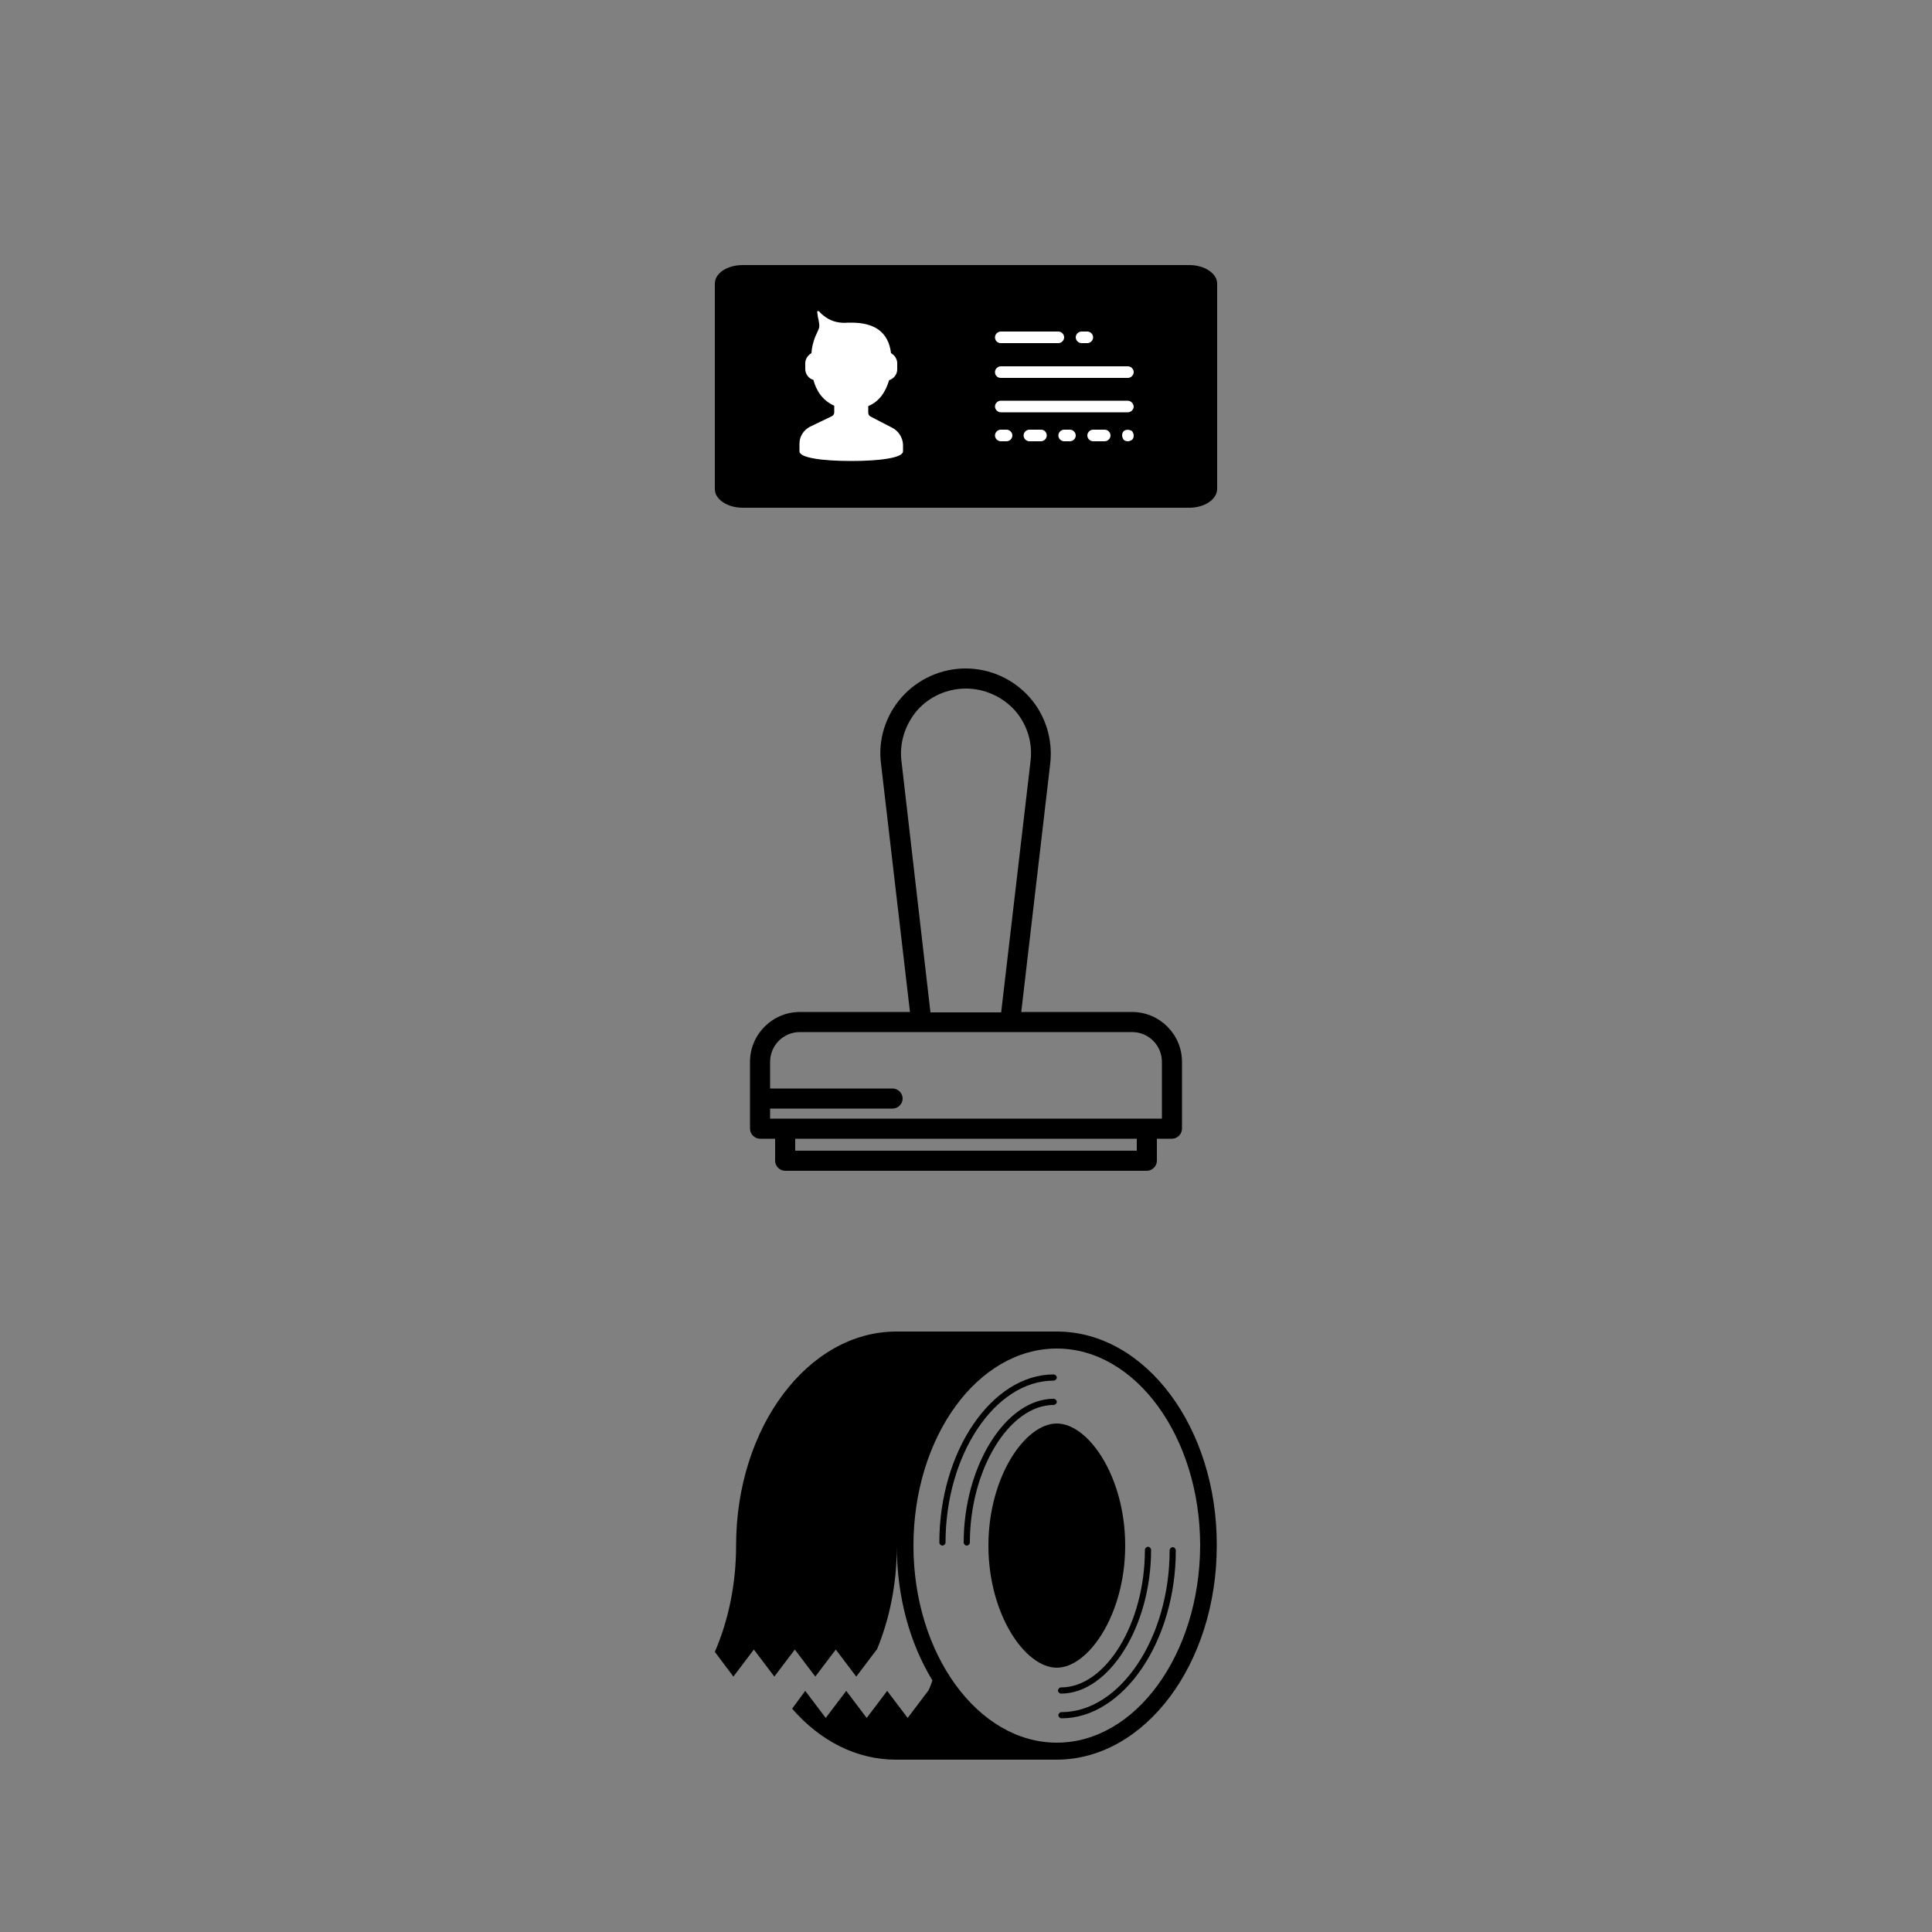 <?xml version="1.0" encoding="utf-8"?>
<!-- Generator: Adobe Illustrator 21.0.2, SVG Export Plug-In . SVG Version: 6.00 Build 0)  -->
<svg version="1.1" id="Livello_1" xmlns="http://www.w3.org/2000/svg" xmlns:xlink="http://www.w3.org/1999/xlink" x="0px" y="0px"
	 viewBox="0 0 500 500" style="enable-background:new 0 0 500 500;" xml:space="preserve">
<rect x="0" y="0" width="500" height="500" fill="#808080" stroke="none"/>
<style type="text/css">
	.st0{fill:#FFFFFF;}
</style>
<g>
	<g>
		<path d="M307.8,131.4H192.2c-4,0-7.2-2.2-7.2-4.8V73.4c0-2.7,3.2-4.8,7.2-4.8h115.6c4,0,7.2,2.2,7.2,4.8v53.1
			C315,129.2,311.8,131.4,307.8,131.4z"/>
		<path class="st0" d="M230.9,110.7l-5.6-2.9c-0.4-0.2-0.6-0.6-0.6-1v-1.7c2.9-1.2,4.5-3.7,5.4-6.7c1.2-0.4,2.1-1.5,2.1-2.8V94
			c0-1.1-0.7-2.1-1.6-2.6c-0.7-5.6-4.4-7.9-10.3-7.9c-0.3,0-0.6,0-0.8,0c-2,0.2-4.1-0.2-5.8-1.4c-0.7-0.5-1.3-1-1.7-1.5
			c-0.2-0.2-0.6-0.1-0.5,0.2c0.1,0.5,0.1,1.1,0.3,1.8c0.5,2.5,0.2,2.1-0.8,4.5c-0.5,1.3-0.9,2.7-1,4.3c-0.9,0.5-1.6,1.5-1.6,2.6v1.5
			c0,1.3,0.9,2.5,2.1,2.8c0.8,3,2.5,5.4,5.4,6.7v1.7c0,0.4-0.2,0.8-0.6,1l-5.8,2.8c-1.6,0.9-2.6,2.5-2.6,4.3v1.4c0,0,0,0.4,0,0.6
			c0,1.7,6,2.5,13.4,2.5s13.4-0.8,13.4-2.5c0-0.2,0-0.6,0-0.6v-1.2C233.6,113.2,232.5,111.5,230.9,110.7z"/>
		<g>
			<path class="st0" d="M259,88.8h14.9c0.8,0,1.5-0.7,1.5-1.5c0-0.8-0.7-1.5-1.5-1.5H259c-0.8,0-1.5,0.7-1.5,1.5
				C257.5,88.1,258.1,88.8,259,88.8z"/>
			<path class="st0" d="M279.9,88.8h1.5c0.8,0,1.5-0.7,1.5-1.5c0-0.8-0.7-1.5-1.5-1.5h-1.5c-0.8,0-1.5,0.7-1.5,1.5
				C278.4,88.1,279.1,88.8,279.9,88.8z"/>
			<path class="st0" d="M260.5,111.2H259c-0.8,0-1.5,0.7-1.5,1.5s0.7,1.5,1.5,1.5h1.5c0.8,0,1.5-0.7,1.5-1.5
				S261.3,111.2,260.5,111.2z"/>
			<path class="st0" d="M269.4,111.2h-3c-0.8,0-1.5,0.7-1.5,1.5s0.7,1.5,1.5,1.5h3c0.8,0,1.5-0.7,1.5-1.5S270.3,111.2,269.4,111.2z"
				/>
			<path class="st0" d="M276.9,111.2h-1.5c-0.8,0-1.5,0.7-1.5,1.5s0.7,1.5,1.5,1.5h1.5c0.8,0,1.5-0.7,1.5-1.5
				S277.7,111.2,276.9,111.2z"/>
			<path class="st0" d="M285.9,111.2h-3c-0.8,0-1.5,0.7-1.5,1.5s0.7,1.5,1.5,1.5h3c0.8,0,1.5-0.7,1.5-1.5S286.7,111.2,285.9,111.2z"
				/>
			<path class="st0" d="M290.8,111.6c-0.3,0.3-0.4,0.7-0.4,1.1s0.2,0.8,0.4,1.1c0.3,0.3,0.7,0.4,1.1,0.4c0.4,0,0.8-0.2,1.1-0.4
				c0.3-0.3,0.4-0.7,0.4-1.1s-0.2-0.8-0.4-1.1C292.3,111.1,291.3,111.1,290.8,111.6z"/>
			<path class="st0" d="M259,97.8h32.9c0.8,0,1.5-0.7,1.5-1.5c0-0.8-0.7-1.5-1.5-1.5H259c-0.8,0-1.5,0.7-1.5,1.5
				C257.5,97.1,258.1,97.8,259,97.8z"/>
			<path class="st0" d="M291.8,103.7H259c-0.8,0-1.5,0.7-1.5,1.5c0,0.8,0.7,1.5,1.5,1.5h32.9c0.8,0,1.5-0.7,1.5-1.5
				C293.3,104.4,292.7,103.7,291.8,103.7z"/>
		</g>
	</g>
	<g>
		<g>
			<path d="M272.7,357.3c0.4,0,0.8-0.4,0.8-0.8c0-0.4-0.4-0.8-0.8-0.8c-16,0-29.6,19.9-29.6,43.5c0,0.4,0.4,0.8,0.8,0.8
				c0.4,0,0.8-0.4,0.8-0.8C244.7,376.5,257.5,357.3,272.7,357.3z"/>
			<path d="M274.6,436.7c-0.4,0-0.8,0.4-0.8,0.8c0,0.4,0.4,0.8,0.8,0.8c12.4,0,23.3-17.4,23.3-37.2c0-0.4-0.4-0.8-0.8-0.8
				s-0.8,0.4-0.8,0.8C296.3,420.1,286.2,436.7,274.6,436.7z"/>
			<path d="M272.7,363.6c0.4,0,0.8-0.4,0.8-0.8s-0.4-0.8-0.8-0.8c-12.4,0-23.3,17.4-23.3,37.2c0,0.4,0.4,0.8,0.8,0.8
				s0.8-0.4,0.8-0.8C251,380.3,261.2,363.6,272.7,363.6z"/>
			<path d="M291.2,400c0-17.8-9.5-31.6-17.7-31.6c-8.2,0-17.7,13.8-17.7,31.6c0,17.8,9.5,31.6,17.7,31.6
				C281.7,431.6,291.2,417.8,291.2,400z"/>
			<path d="M303.5,400.4c-0.4,0-0.8,0.4-0.8,0.8c0,22.7-12.8,41.9-28,41.9c-0.4,0-0.8,0.4-0.8,0.8c0,0.4,0.4,0.8,0.8,0.8
				c16,0,29.6-19.9,29.6-43.5C304.2,400.7,303.9,400.4,303.5,400.4z"/>
			<path d="M273.5,344.6H232c-22.9,0-41.5,24.8-41.5,55.4h0c0,10-2,19.4-5.5,27.5l4.8,6.4l5.3-7l5.3,7l5.3-7l5.3,7l5.3-7l5.3,7
				l5.3-7l0,0.1c3.3-7.9,5.2-17.1,5.2-26.8c0,13.1,3.4,25.1,9.1,34.5c0,0.1,0.1,0.1,0.1,0.2c-0.3,1-0.7,1.9-1.1,2.8l0-0.1l-5.3,7
				l-5.3-7l-5.3,7l-5.3-7l-5.3,7l-5.3-7l-3.4,4.6c7.2,8.3,16.6,13.2,26.9,13.2h41.5c0,0,0,0,0,0c22.9,0,41.5-24.8,41.5-55.4
				C315,369.4,296.4,344.6,273.5,344.6z M273.5,451c-20.4,0-37.1-22.9-37.1-51s16.6-51,37.1-51c20.4,0,37.1,22.9,37.1,51
				C310.5,428.1,293.9,451,273.5,451z"/>
		</g>
	</g>
	<g>
		<g>
			<path d="M293,261.9h-28.7l7.5-64.3c0.7-6.2-1.2-12.5-5.4-17.2c-4.2-4.7-10.2-7.4-16.5-7.4c-6.3,0-12.3,2.7-16.5,7.4
				c-4.2,4.7-6.2,11-5.4,17.2l7.5,64.3H207c-7.1,0-12.9,5.8-12.9,12.9v17.3c0,1.4,1.2,2.6,2.6,2.6h3.9v5.7c0,1.4,1.2,2.6,2.6,2.6
				h93.6c1.4,0,2.6-1.2,2.6-2.6v-5.7h3.9c1.4,0,2.6-1.2,2.6-2.6v-17.3C305.9,267.7,300.1,261.9,293,261.9z M233.3,197
				c-0.6-4.8,1-9.6,4.1-13.2c3.2-3.6,7.8-5.6,12.6-5.6s9.4,2.1,12.6,5.6c3.2,3.6,4.7,8.4,4.1,13.2l-7.6,65h-18.3L233.3,197z
				 M294.2,297.8h-88.4v-3.1h88.4L294.2,297.8L294.2,297.8z M300.7,289.5H199.3v-2.6H231c1.4,0,2.6-1.2,2.6-2.6
				c0-1.4-1.2-2.6-2.6-2.6h-31.7v-6.9c0-4.2,3.4-7.7,7.7-7.7H293c4.2,0,7.7,3.4,7.7,7.7L300.7,289.5L300.7,289.5z"/>
		</g>
	</g>
</g>
</svg>
